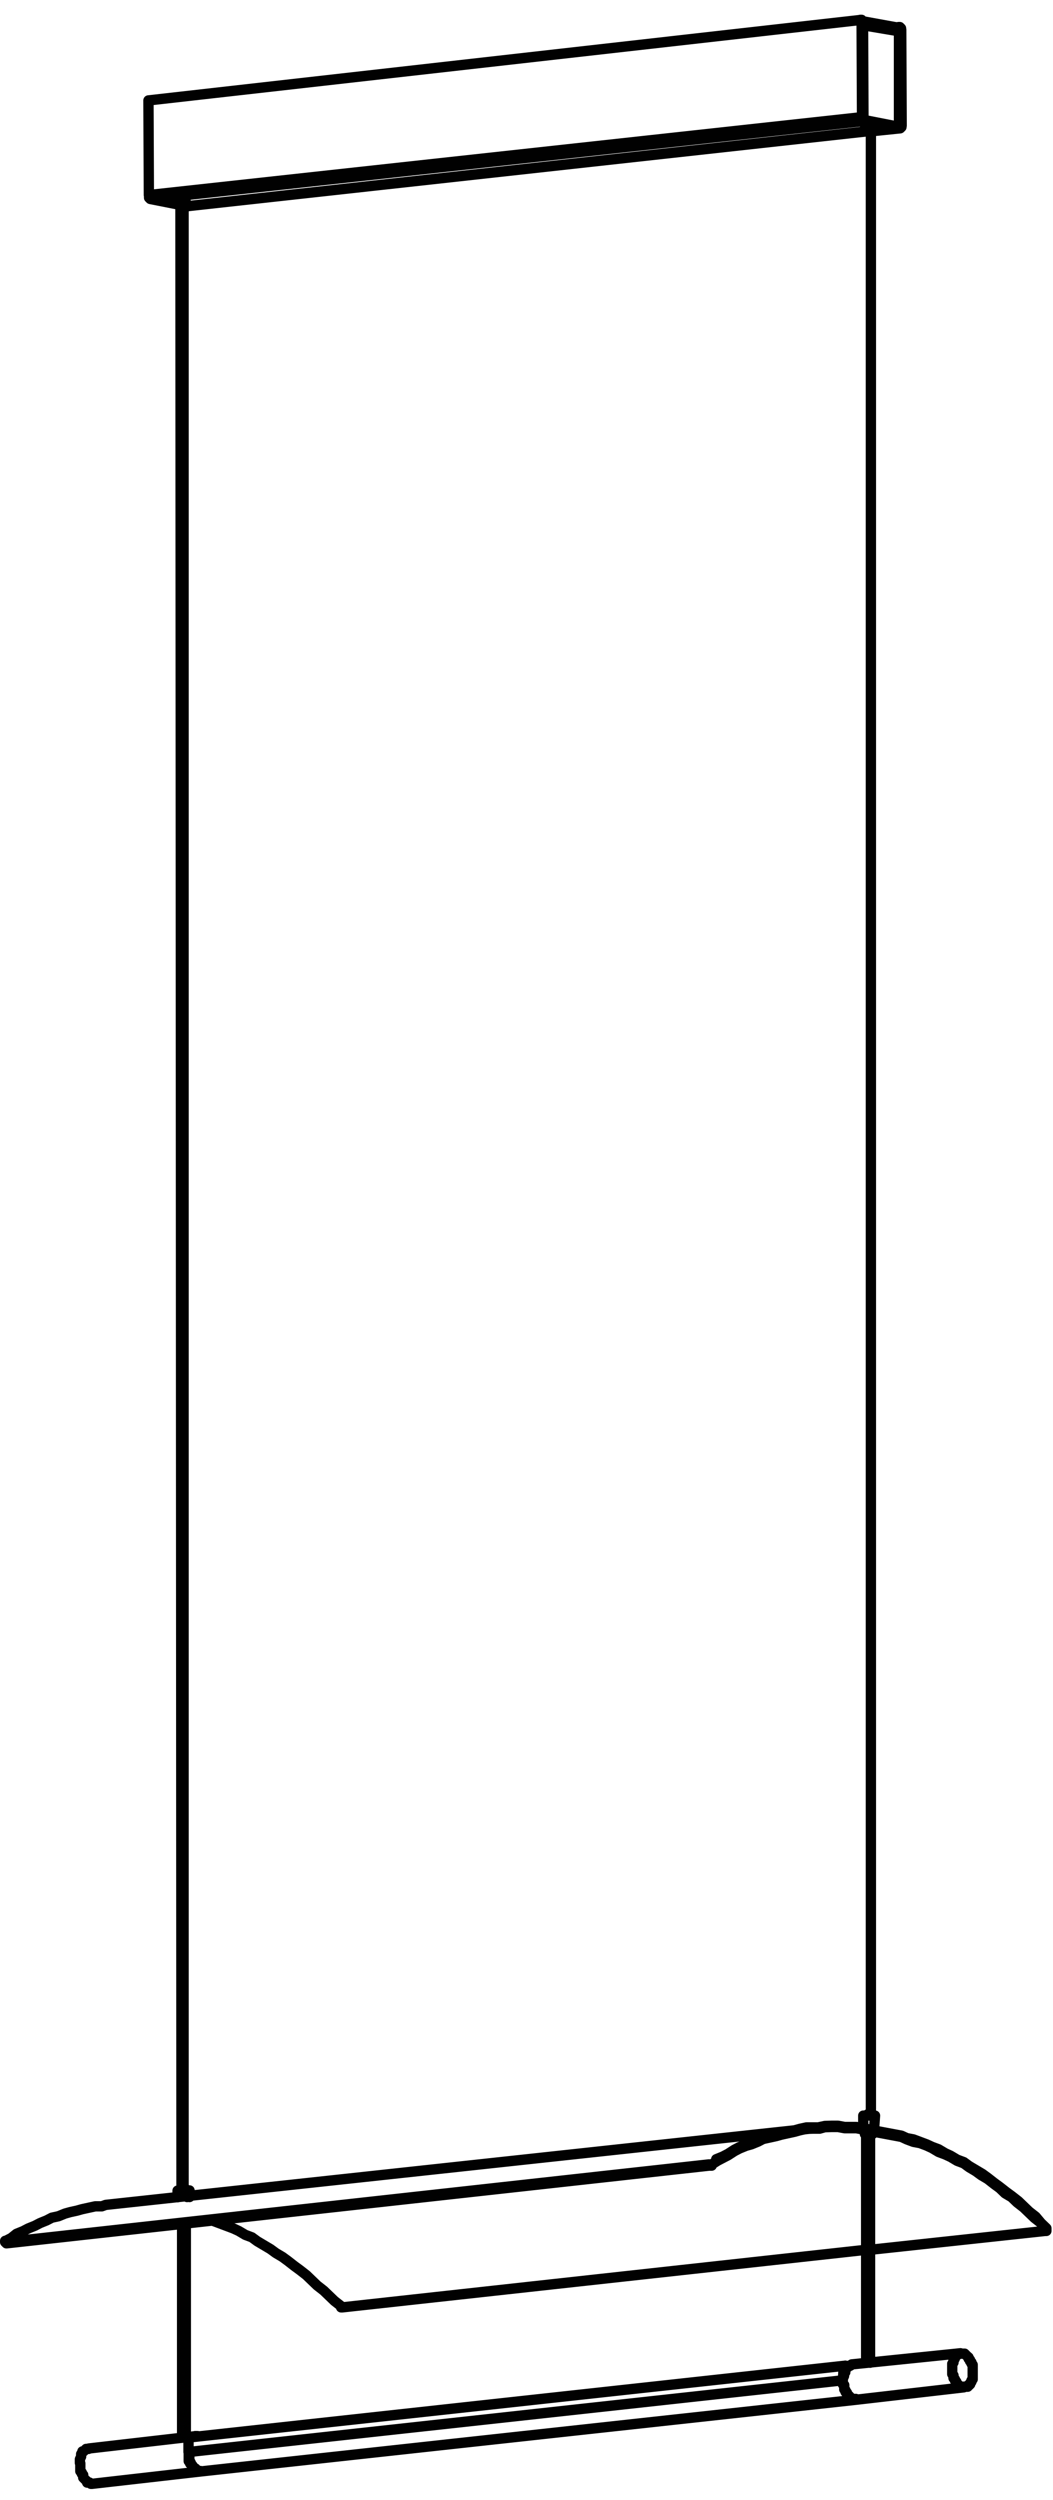 <svg width="51" height="121" viewBox="0 0 51 121" fill="none" xmlns="http://www.w3.org/2000/svg">
<path d="M39.34 103.01L5.12 106.71L4.93 106.78H4.61L4.29 106.85L3.97 106.92L3.72 106.99L3.4 107.06L3.15 107.13L2.83 107.26L2.51 107.33L2.26 107.46L1.94 107.59L1.69 107.72L1.37 107.85L1.12 107.98L0.8 108.11L0.55 108.31L0.3 108.44M0.25 108.51L0.31 108.57M0.25 108.51V108.45H0.31M0.25 108.51H0.31L34.34 104.75M9 117.97V107.6M8.82 107.6V117.97M8.79 105.95L8.74 9.74H8.8M42.14 114.35V103.28M42.14 103.28H42.2H42.26M42.14 103.28V103.22H42.08H42.02H41.96M42.14 103.28H42.08H42.02M41.95 103.28V114.35M41.95 103.28H42.01H42.07H42.13M41.95 103.28V103.22M41.95 103.28H41.89M9.07 9.98L41.96 6.36M42.14 6.36L43.6 6.21M43.6 6.21L41.81 5.86M43.6 6.21V6.15M43.6 6.21L43.66 6.15V6.09M43.52 1.31H43.58L43.64 1.37V1.43M43.39 1.32L41.79 1.03M43.39 1.32H43.52M43.39 1.32L43.46 1.38H43.52V1.44V1.5M8.6 106.02V106.34M9.18 106.33V106.01H9.12H9.06H9V105.95H8.94H8.88H8.82L8.76 106.02H8.7H8.64M41.81 102.4V103.04M42.33 103.09L42.38 102.39H42.32H42.26H42.2H42.14L42.08 102.33H42.02L41.96 102.4H41.9M9.51 117.9L4.3 118.5M9.51 117.9H9.45M9.51 117.9H9.57M9.73 119.61L4.46 120.21H4.4L4.34 120.15H4.28H4.22V120.09L4.15 120.03L4.09 119.97L4.03 119.91V119.78L3.96 119.72V119.66L3.89 119.6V119.47V119.41V119.35V119.22M9.73 119.61L41.47 116.14L46.68 115.54M9.73 119.61H9.67H9.61L9.55 119.55H9.49V119.49H9.43L9.37 119.43L9.31 119.37V119.31L9.24 119.25V119.19L9.17 119.06V119V118.94V118.81V118.75V118.69M46.52 113.89L41.25 114.43L41.19 114.49H41.13L41.07 114.56L40.94 114.5M40.87 114.5L9.13 117.97V118.67M40.87 114.5H40.93M40.87 114.5L40.82 115.2M34.35 104.81V104.75M34.35 104.81H34.41H34.47V104.75M34.35 104.81L0.32 108.57V108.51M50.42 107.59L50.68 107.84V107.9L50.42 107.59ZM50.42 107.59L50.16 107.28L49.84 107.03L49.58 106.78L49.32 106.53L49 106.28L48.74 106.09L48.42 105.84L48.16 105.65L47.84 105.4L47.58 105.21L47.26 105.02L46.94 104.83L46.68 104.64L46.36 104.52L46.04 104.33L45.78 104.21L45.46 104.02L45.14 103.9L44.88 103.78L44.56 103.66L44.24 103.54L43.92 103.48L43.66 103.36L43.34 103.3L43.02 103.24L42.7 103.18L42.38 103.12L42.12 103.06L41.8 103L41.48 102.94H41.16H40.91L40.59 102.88H40.27L39.95 102.89L39.63 102.96H39.38H39.06L38.74 103.03L38.49 103.1L38.17 103.17L37.85 103.24L37.53 103.31L37.28 103.38L36.96 103.45L36.71 103.58L36.39 103.71L36.14 103.78L35.82 103.91L35.57 104.04L35.26 104.24L35.01 104.37L34.69 104.5M50.42 107.59L50.1 107.34L49.84 107.09L49.58 106.84L49.26 106.59L49 106.34L48.68 106.15L48.42 105.9L48.16 105.71L47.84 105.46L47.52 105.27L47.26 105.08L46.94 104.89L46.68 104.7L46.36 104.58L46.04 104.39L45.78 104.27L45.46 104.15L45.14 103.96L44.88 103.84L44.56 103.72L44.24 103.66L43.92 103.54L43.66 103.42L43.34 103.36L43.02 103.3L42.7 103.24L42.38 103.18L42.12 103.12L41.8 103.06L41.48 103H41.16H40.91L40.59 102.94H40.27L39.95 102.95L39.7 103.02H39.38L39.06 103.03L38.74 103.1L38.49 103.17L38.17 103.24L37.85 103.31L37.6 103.38L37.28 103.45L36.96 103.52L36.71 103.65L36.39 103.78L36.14 103.85L35.82 103.98L35.57 104.11L35.26 104.31L35.01 104.44L34.76 104.57L34.44 104.77M42.21 103.28H42.15M10.28 107.43L10.34 107.49L10.66 107.61L10.98 107.73L11.3 107.85L11.56 107.97L11.88 108.16L12.2 108.28L12.46 108.47L12.78 108.66L13.1 108.85L13.36 109.04L13.68 109.23L13.94 109.42L14.26 109.67L14.52 109.86L14.84 110.11L15.1 110.36L15.36 110.61L15.68 110.86L15.94 111.11L16.2 111.36L16.52 111.61V111.67H16.58L41.98 108.88M50.68 107.91V107.97H50.62L42.18 108.88M41.82 5.8V5.86L7.28 9.63M41.75 5.67V5.73V5.79L41.81 5.85M41.75 5.67L7.21 9.44L7.19 4.86L41.73 0.96M41.75 5.67L41.73 1.09M41.82 5.73L41.76 5.67M41.82 5.73V5.79M41.82 5.73L41.8 1.09H41.74V1.03V0.97H41.68H41.62M7.28 9.63L7.22 9.57V9.51V9.45M7.28 9.63L8.75 9.92M41.67 0.96H41.73M41.73 0.96L41.79 1.02V1.08M43.6 6.15L41.81 5.8M43.6 6.15V6.09M8.94 9.99H9.07M42.14 6.11H42.08H42.02H41.96H41.9M8.99 9.73H8.93H8.87H8.81H8.75M43.66 6.08H43.6H43.47M43.59 1.44L43.61 6.08M43.59 1.44H43.65L43.67 6.08M43.59 1.44V1.38V1.32H43.53M43.54 5.96V1.51M43.48 6.09V6.03H43.54V5.97M9.12 106.14L9.18 106.2V106.26V106.32M9.06 106.33V106.27V106.21L9.12 106.15M41.87 102.39H41.81M3.87 119.2V119.14V119.08V119.02L3.93 118.89V118.83V118.77L3.99 118.7V118.64H4.05L4.11 118.58L4.17 118.52H4.23H4.29M40.94 114.81L40.88 114.87V114.93V114.99L40.82 115.12V115.18V115.24V115.37L40.89 115.43V115.49V115.62L40.95 115.68V115.74L41.02 115.8V115.86L41.09 115.92L41.15 115.98V116.04H41.21L41.27 116.1H41.33H41.39H41.45M40.94 114.81V114.49M40.94 114.81V114.56V114.5M41.06 114.56H41V114.62L40.94 114.68V114.74V114.8M40.94 114.5H40.88M40.82 115.2V115.26V115.39L40.89 115.45V115.51V115.64L40.95 115.7V115.76L41.02 115.82V115.88L41.09 115.94L41.15 116V116.06H41.21L41.27 116.12H41.33H41.39H41.45M40.82 115.2L9.14 118.67V118.73V118.86V118.92V118.98V119.11L9.21 119.17V119.23L9.28 119.29L9.34 119.35V119.41L9.41 119.47H9.47V119.53H9.53L9.59 119.59H9.65H9.71M41.95 6.11H42.01H42.07H42.13M41.8 1.22L43.52 1.51M47.11 114.83V114.7V114.64V114.58V114.45L47.05 114.39V114.33L46.98 114.27V114.21L46.91 114.15V114.09L46.84 114.03L46.78 113.97L46.72 113.91H46.66H46.6H46.54H46.48H46.42L46.36 113.98L46.3 114.04L46.24 114.1V114.16L46.18 114.22V114.28V114.34L46.12 114.4V114.46V114.59V114.65V114.71V114.84V114.9L46.18 114.96V115.09L46.25 115.15V115.21L46.32 115.27V115.33L46.39 115.39L46.45 115.45L46.51 115.51H46.57H46.63H46.69H46.75H46.81H46.87V115.45H46.93L46.99 115.39V115.33L47.05 115.27V115.21L47.11 115.15V115.09V114.96V114.9V114.84V114.83Z" stroke="#010101" stroke-width="0.5" stroke-linecap="round" stroke-linejoin="round"/>
<path d="M42.18 6.49V102.33" stroke="#010101" stroke-width="0.5" stroke-linecap="round" stroke-linejoin="round"/>
<path d="M8.89 9.98V105.88" stroke="#010101" stroke-width="0.5" stroke-linecap="round" stroke-linejoin="round"/>
</svg>
